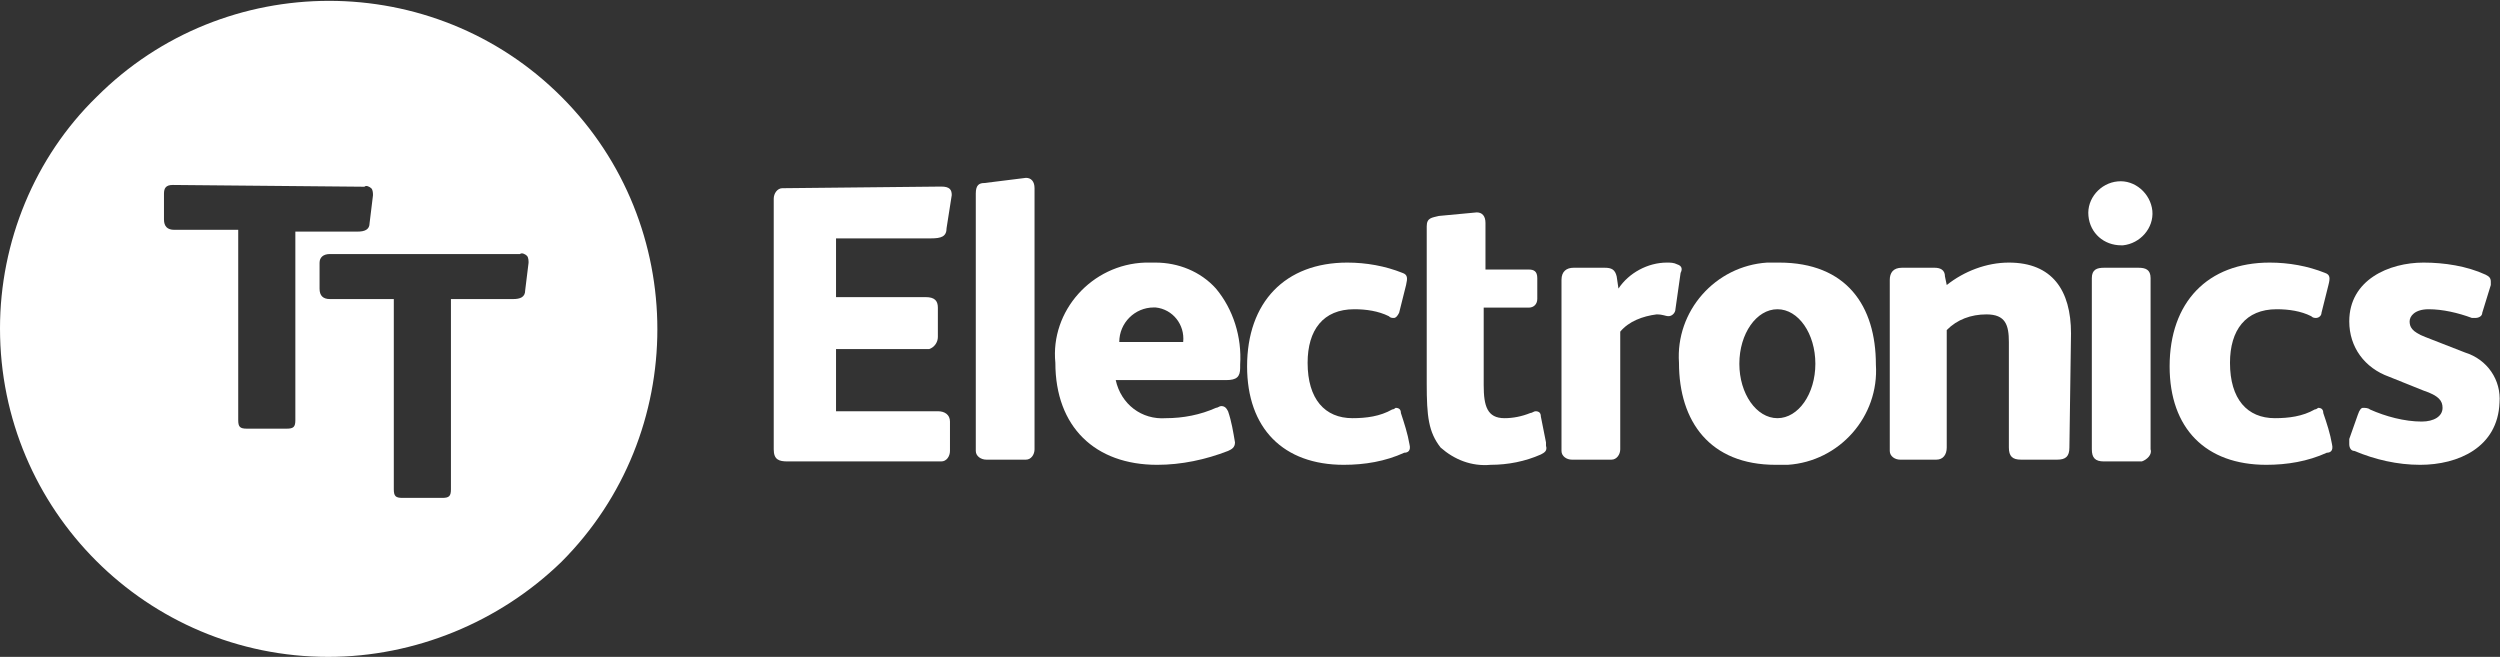 <svg version="1.2" xmlns="http://www.w3.org/2000/svg" viewBox="0 0 1549 407" width="1549" height="407">
	<rect x="0" y="0" width="1549" height="407" fill="#333333" stroke="none"/>
	<title>TTG</title>
	<style>
		.s0 { fill: #ffffff } 
	</style>
	<g id="Group_201">
		<g id="Group_98">
			<g id="Group_14">
				<path id="Path_2" class="s0" d="m583.2 115.6c5.4 0 6.5 2.1 6.5 5.3l-3.2 20.4c0 5.3-3.3 6.4-9.7 6.4h-58.8v36.4h55.6c5.4 0 7.5 2.2 7.5 6.5v18.2c0 3.2-2.1 6.4-5.4 7.5h-57.7v38.5h63.1c4.3 0 7.5 2.2 7.5 6.4v18.2c0 3.3-2.1 6.5-5.4 6.5h-95.2c-5.4 0-8.6-1.1-8.6-7.5v-155.3c0-3.2 2.2-6.5 5.4-6.5h1z"/>
				<path id="Path_3" class="s0" d="m641 278.4c0 3.2-2.1 6.4-5.3 6.4h-24.6c-3.2 0-6.5-2.1-6.5-5.4v-159.5c0-5.4 2.2-6.5 5.4-6.5l25.7-3.2c3.2 0 5.3 2.2 5.3 6.4z"/>
				<path id="Path_4" fill-rule="evenodd" class="s0" d="m768.4 228c0 5.4-2.1 7.5-8.6 7.5h-68.5c3.3 15 16.1 24.7 31.1 23.6 10.7 0 21.4-2.1 31-6.4 1.1 0 2.2-1.1 3.2-1.1 2.2 0 3.2 1.1 4.3 3.2 2.2 6.4 3.2 12.9 4.3 19.3 0 3.2-2.1 4.3-4.3 5.3-13.9 5.4-28.9 8.6-43.9 8.6-38.5 0-63.1-23.5-63.1-63.2-3.2-32.1 22.5-61 55.6-62.1h6.5c13.9 0 27.8 5.4 37.4 16.1 10.7 12.8 16.1 30 15 47.1zm-35.3-16.1c1.1-10.7-6.4-20.3-17.1-21.4h-1.1c-11.8 0-21.4 9.6-21.4 21.4z"/>
				<path id="Path_5" class="s0" d="m870.1 280.5c-11.8 5.4-24.6 7.5-37.5 7.5-37.4 0-59.9-22.5-59.9-61 0-39.7 23.5-64.3 62.1-64.3 11.7 0 23.5 2.1 34.2 6.4 3.2 1.1 3.2 3.2 2.2 7.5l-4.3 17.2q-1.6 3.2-3.2 3.2c-1.1 0-2.2 0-3.2-1.1-6.5-3.2-14-4.3-21.4-4.3-19.3 0-28.9 12.9-28.9 33.2 0 22.5 10.7 34.3 27.8 34.3 8.5 0 17.1-1.1 24.6-5.4 1.1 0 2.1-1 2.1-1q3.3 0 3.3 3.2c2.1 6.4 4.2 12.8 5.3 19.3 1.1 4.2-1.1 5.3-3.2 5.3z"/>
				<path id="Path_6" class="s0" d="m954.7 281.6c-9.7 4.3-20.4 6.4-31.1 6.4-11.8 1.1-22.5-3.2-31-10.7-7.5-9.6-8.6-19.3-8.6-39.6v-97.5c0-5.3 3.2-5.3 7.5-6.4l23.5-2.2c3.3 0 5.4 2.2 5.4 6.5v28.9h26.8c3.2 0 5.3 1.1 5.3 5.3v12.9c0 3.2-2.1 5.4-5.3 5.4h-27.9v48.1c0 12.9 2.2 20.4 12.9 20.4q8 0 16-3.2c1.1 0 2.2-1.1 3.2-1.1q3.3 0 3.3 3.2l3.2 16.1v2.1c1 3.2-1.1 4.3-3.2 5.4z"/>
				<path id="Path_7" class="s0" d="m1003.9 205.5v72.9c0 3.2-2.2 6.4-5.4 6.4h-24.6c-3.2 0-6.4-2.1-6.4-5.4v-106c0-5.3 3.2-7.5 7.5-7.5h19.3c4.2 0 6.4 1.1 7.4 5.4l1.1 7.5c6.4-9.7 18.2-16.1 30-16.1 2.1 0 4.3 0 6.4 1.1 3.2 1 3.2 3.2 2.1 5.3l-3.2 22.5c0 2.2-2.1 4.3-4.2 4.3-2.2 0-3.3-1.1-7.5-1.1-8.6 1.1-17.2 4.3-22.5 10.7z"/>
				<path id="Path_8" fill-rule="evenodd" class="s0" d="m1100.2 288c-40.7 0-59.9-26.8-59.9-63.2-2.2-32.1 22.5-60 54.6-62.1h7.5c41.7 0 59.9 26.8 59.9 63.2 2.1 32.1-22.5 60-54.6 62.1zm24.6-62.6c0-18.7-10.5-33.8-23.5-33.8-13 0-23.6 15.1-23.6 33.8 0 18.6 10.6 33.7 23.6 33.7 13 0 23.5-15.1 23.5-33.7z"/>
				<path id="Path_9" class="s0" d="m1282.2 277.3c0 5.4-2.2 7.5-7.5 7.5h-22.5c-5.3 0-7.5-2.1-7.5-7.5v-65.3c0-10.7-2.1-17.2-13.9-17.2-9.6 0-18.2 3.2-24.6 9.7v72.8c0 4.3-2.2 7.5-6.4 7.5h-22.5c-3.2 0-6.4-2.1-6.4-5.4v-106c0-4.3 2.1-7.5 7.5-7.5h20.3c3.2 0 6.4 1.1 6.4 5.4l1.1 5.3c10.7-8.5 24.6-13.9 38.5-13.9 26.8 0 38.5 17.1 38.5 43.9z"/>
				<path id="Path_10" class="s0" d="m1332.5 278.4c1.1 3.2-2.2 6.4-5.4 7.5h-23.5c-5.4 0-7.5-2.2-7.5-7.5v-106.1c0-5.3 3.2-6.4 7.5-6.4h21.4c4.3 0 7.5 1.1 7.5 6.4z"/>
				<path id="Path_11" class="s0" d="m1441.7 280.5c-11.8 5.4-24.7 7.5-37.5 7.5-37.5 0-59.9-22.5-59.9-61 0-39.7 23.5-64.3 62-64.3 11.8 0 23.6 2.1 34.3 6.4 3.2 1.1 3.2 3.2 2.1 7.5l-4.3 17.2c0 2.1-2.1 3.2-3.2 3.2-1 0-2.1 0-3.2-1.1-6.4-3.2-13.9-4.3-21.4-4.3-19.2 0-28.9 12.9-28.9 33.2 0 22.5 10.7 34.3 27.8 34.3 8.6 0 17.2-1.1 24.7-5.4 1 0 2.1-1 2.1-1q3.2 0 3.2 3.2c2.2 6.4 4.3 12.8 5.4 19.3 1 4.2-1.1 5.3-3.2 5.3z"/>
				<path id="Path_12" class="s0" d="m1499.5 288c-14 0-27.9-3.2-40.7-8.6-2.2 0-3.2-2.1-3.2-4.2v-3.2l5.3-15c1.1-3.3 2.2-4.3 3.2-4.3 1.1 0 3.2 0 4.3 1 9.6 4.3 21.4 7.5 32.1 7.5 7.5 0 12.9-3.2 12.9-8.5 0-4.3-2.2-7.5-11.8-10.7l-21.4-8.6c-15-5.4-24.6-18.2-24.6-34.3 0-25.7 24.6-36.4 46-36.4 12.8 0 26.8 2.1 38.5 7.5 2.2 1.1 3.2 2.1 3.2 4.3v2.1l-5.3 17.2c0 2.1-2.2 3.2-4.3 3.2h-2.1c-8.6-3.2-18.2-5.4-26.8-5.4-8.6 0-11.8 4.3-11.8 7.5 0 3.2 1.1 6.4 9.7 9.7l24.6 9.6c13.9 4.3 22.5 17.1 21.4 31.1-1.1 27.8-25.7 38.5-49.2 38.5z"/>
			</g>
			<path id="Path_13" class="s0" d="m1314.3 152c-10.7 0-19.3-7.5-20.3-18.2-1.1-10.7 7.4-20.4 18.1-21.4 10.7-1.1 20.4 7.5 21.5 18.2 1 10.7-7.5 20.3-18.2 21.4z"/>
		</g>
		<path id="Subtraction_9" fill-rule="evenodd" class="s0" d="m203.4 407c-112.4 0-203.4-91-203.4-203.5 0-53.6 21.4-106 59.9-143.5 79.2-79.3 208.8-79.3 288 0 79.2 79.2 79.2 208.8 0 288.1-38.6 37.5-91 58.9-144.5 58.9zm1-249.6c-4.2 0-6.4 2.2-6.4 5.4v16.1q0 6.4 6.4 6.4h39.6v117.8c0 4.3 1.1 5.4 5.4 5.4h24.6c4.3 0 5.4-1.1 5.4-5.4v-117.8h38.5c4.3 0 7.5-1.1 7.5-5.4l2.1-17.1c0-1.1 0-3.2-1-4.3-1.1-1.1-3.3-2.1-4.3-1.1zm-97.4-42.8c-4.3 0-5.4 2.1-5.4 5.4v16q0 6.4 6.4 6.4h39.6v117.9c0 4.2 1.1 5.3 5.4 5.3h24.6c4.3 0 5.4-1.1 5.4-5.3v-116.8h38.5c4.3 0 7.5-1.1 7.5-5.3l2.1-17.2c0-1 0-3.2-1-4.3-1.1-1-3.2-2.1-4.3-1z"/>
	</g>
</svg>